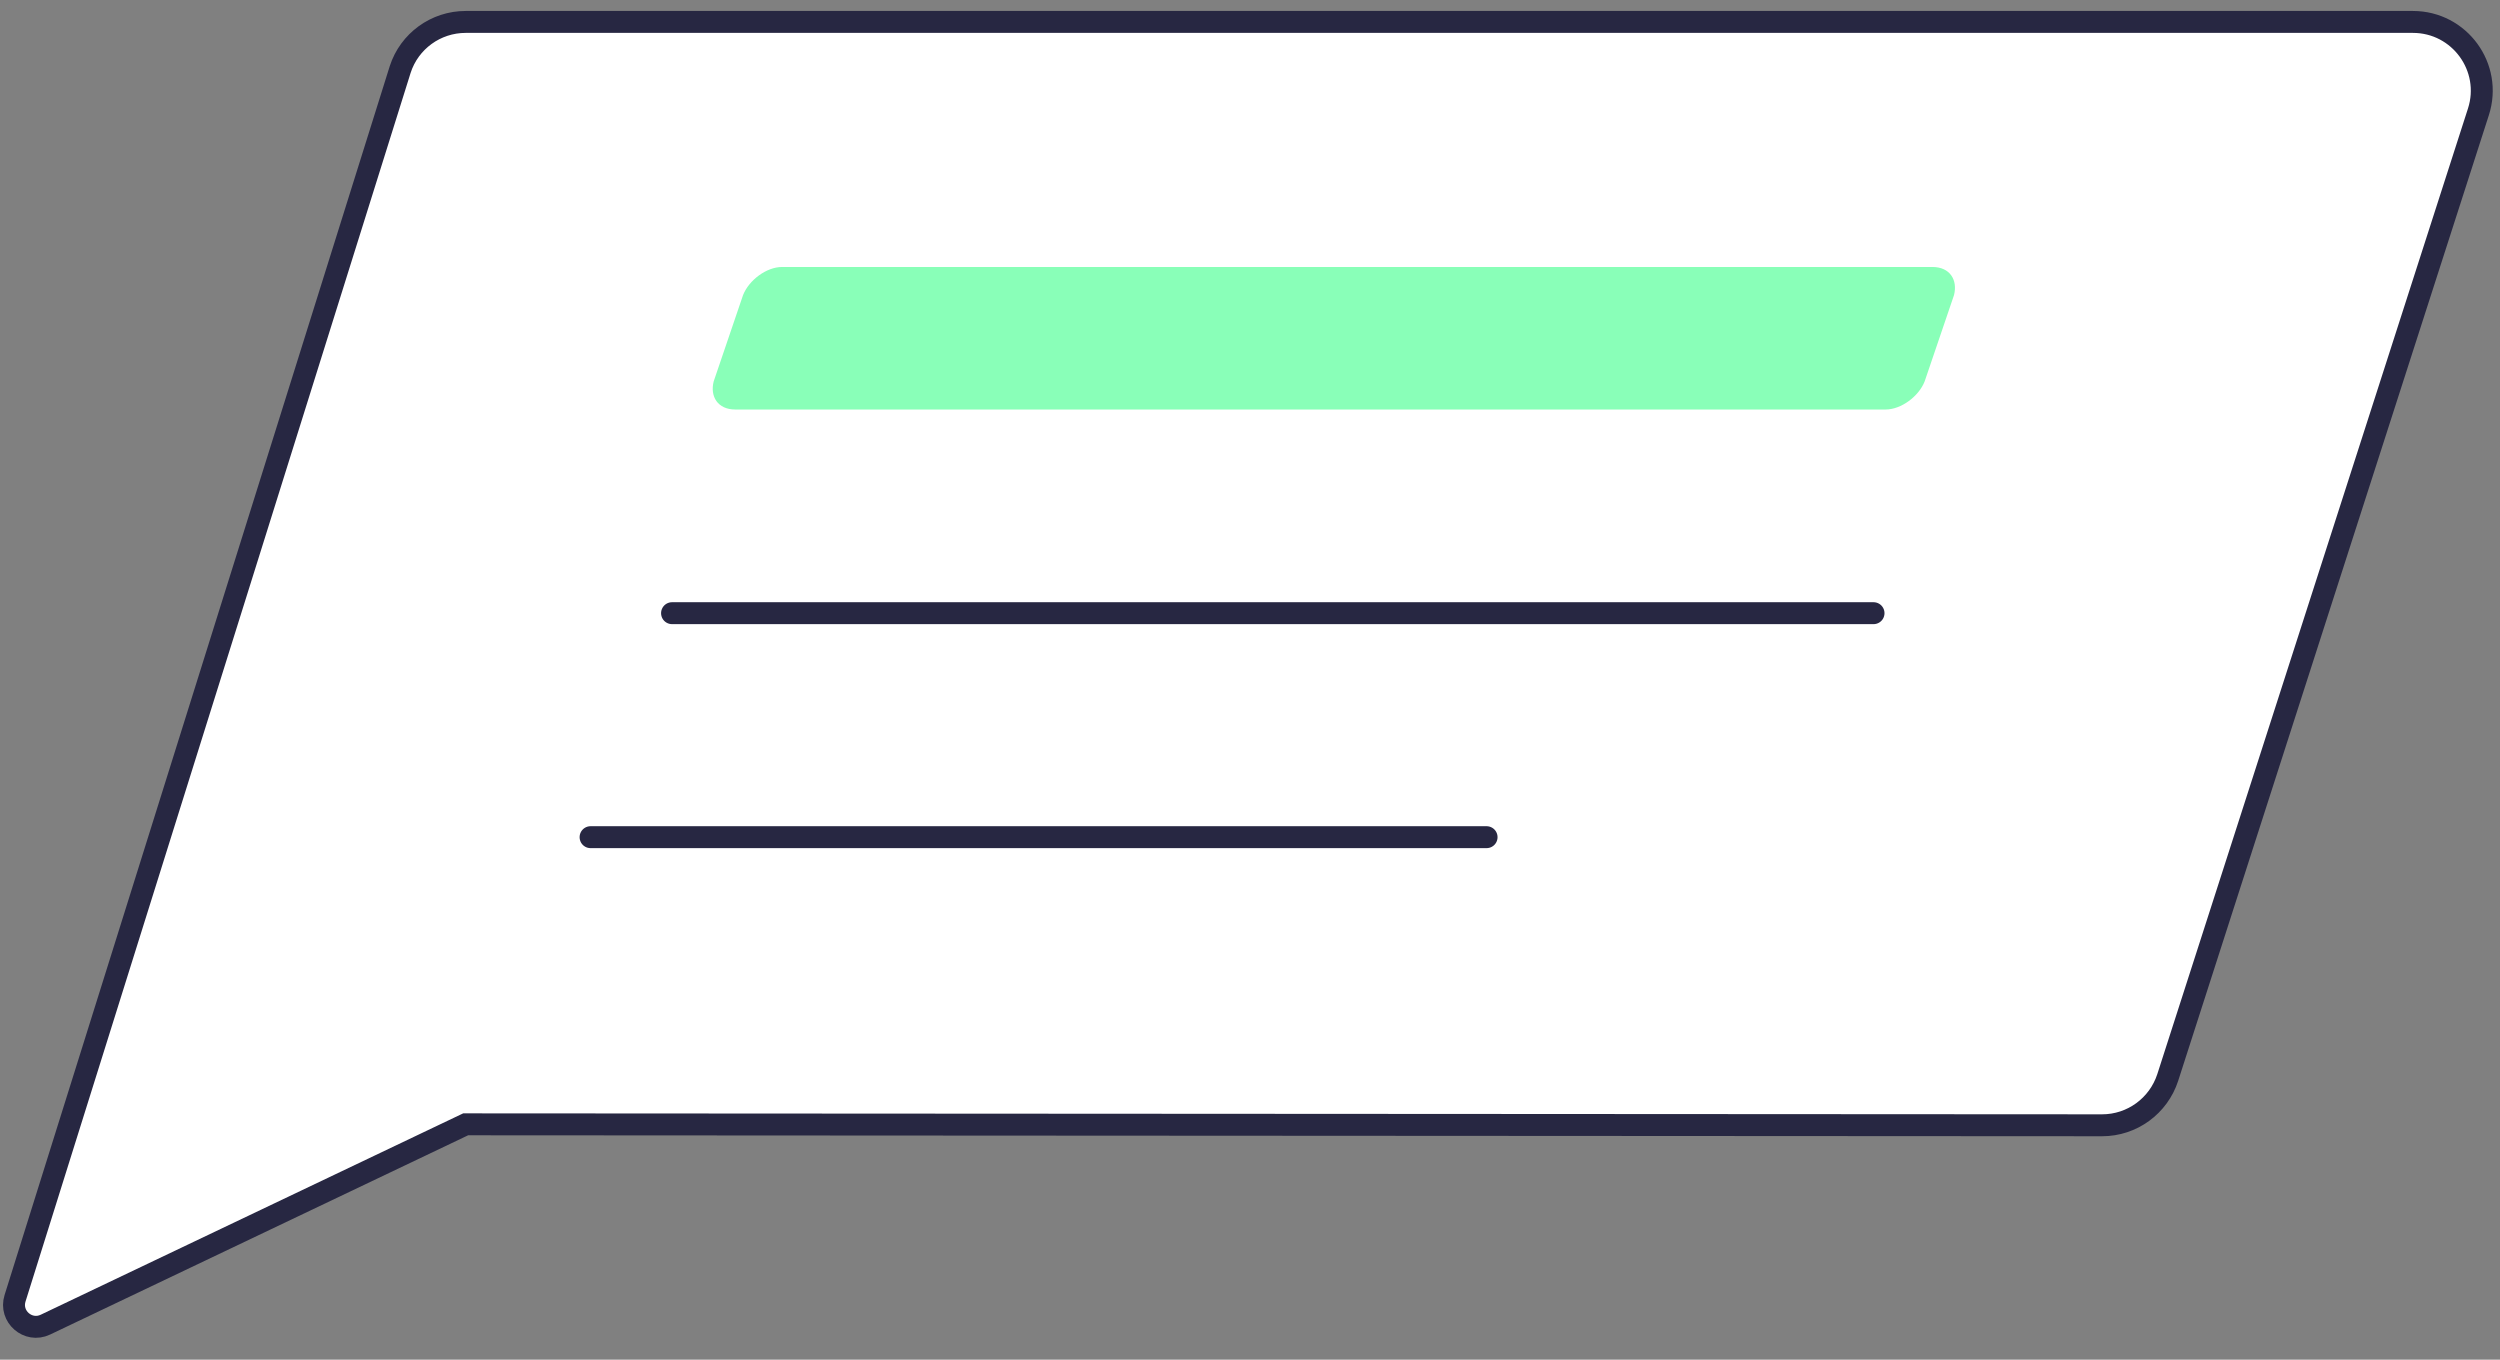 <svg width="114" height="62" viewBox="0 0 114 62" fill="none" xmlns="http://www.w3.org/2000/svg">
<rect x="0" y="0" width="114" height="62" fill="#808080" stroke="none"/>
<path d="M0.686 59.202C0.425 60.035 1.282 60.779 2.07 60.404L21.234 51.269L95.856 51.313C97.222 51.313 98.427 50.431 98.849 49.133L113.016 5.099C113.668 3.074 112.158 1 110.028 1H21.234C19.874 1 18.663 1.876 18.247 3.174L0.686 59.202Z" fill="white" stroke="#272742" stroke-miterlimit="10"/>
<path d="M85.433 27.961H30.645" stroke="#272742" stroke-miterlimit="10" stroke-linecap="round"/>
<path d="M67.788 38.175H26.93" stroke="#272742" stroke-miterlimit="10" stroke-linecap="round"/>
<path d="M85.982 18.674H33.529C32.724 18.674 32.37 18.076 32.544 17.392L33.883 13.457C34.153 12.773 34.951 12.174 35.666 12.174H88.118C88.923 12.174 89.277 12.773 89.103 13.457L87.764 17.392C87.5 18.07 86.696 18.674 85.982 18.674Z" fill="#89FFB8"/>
</svg>
